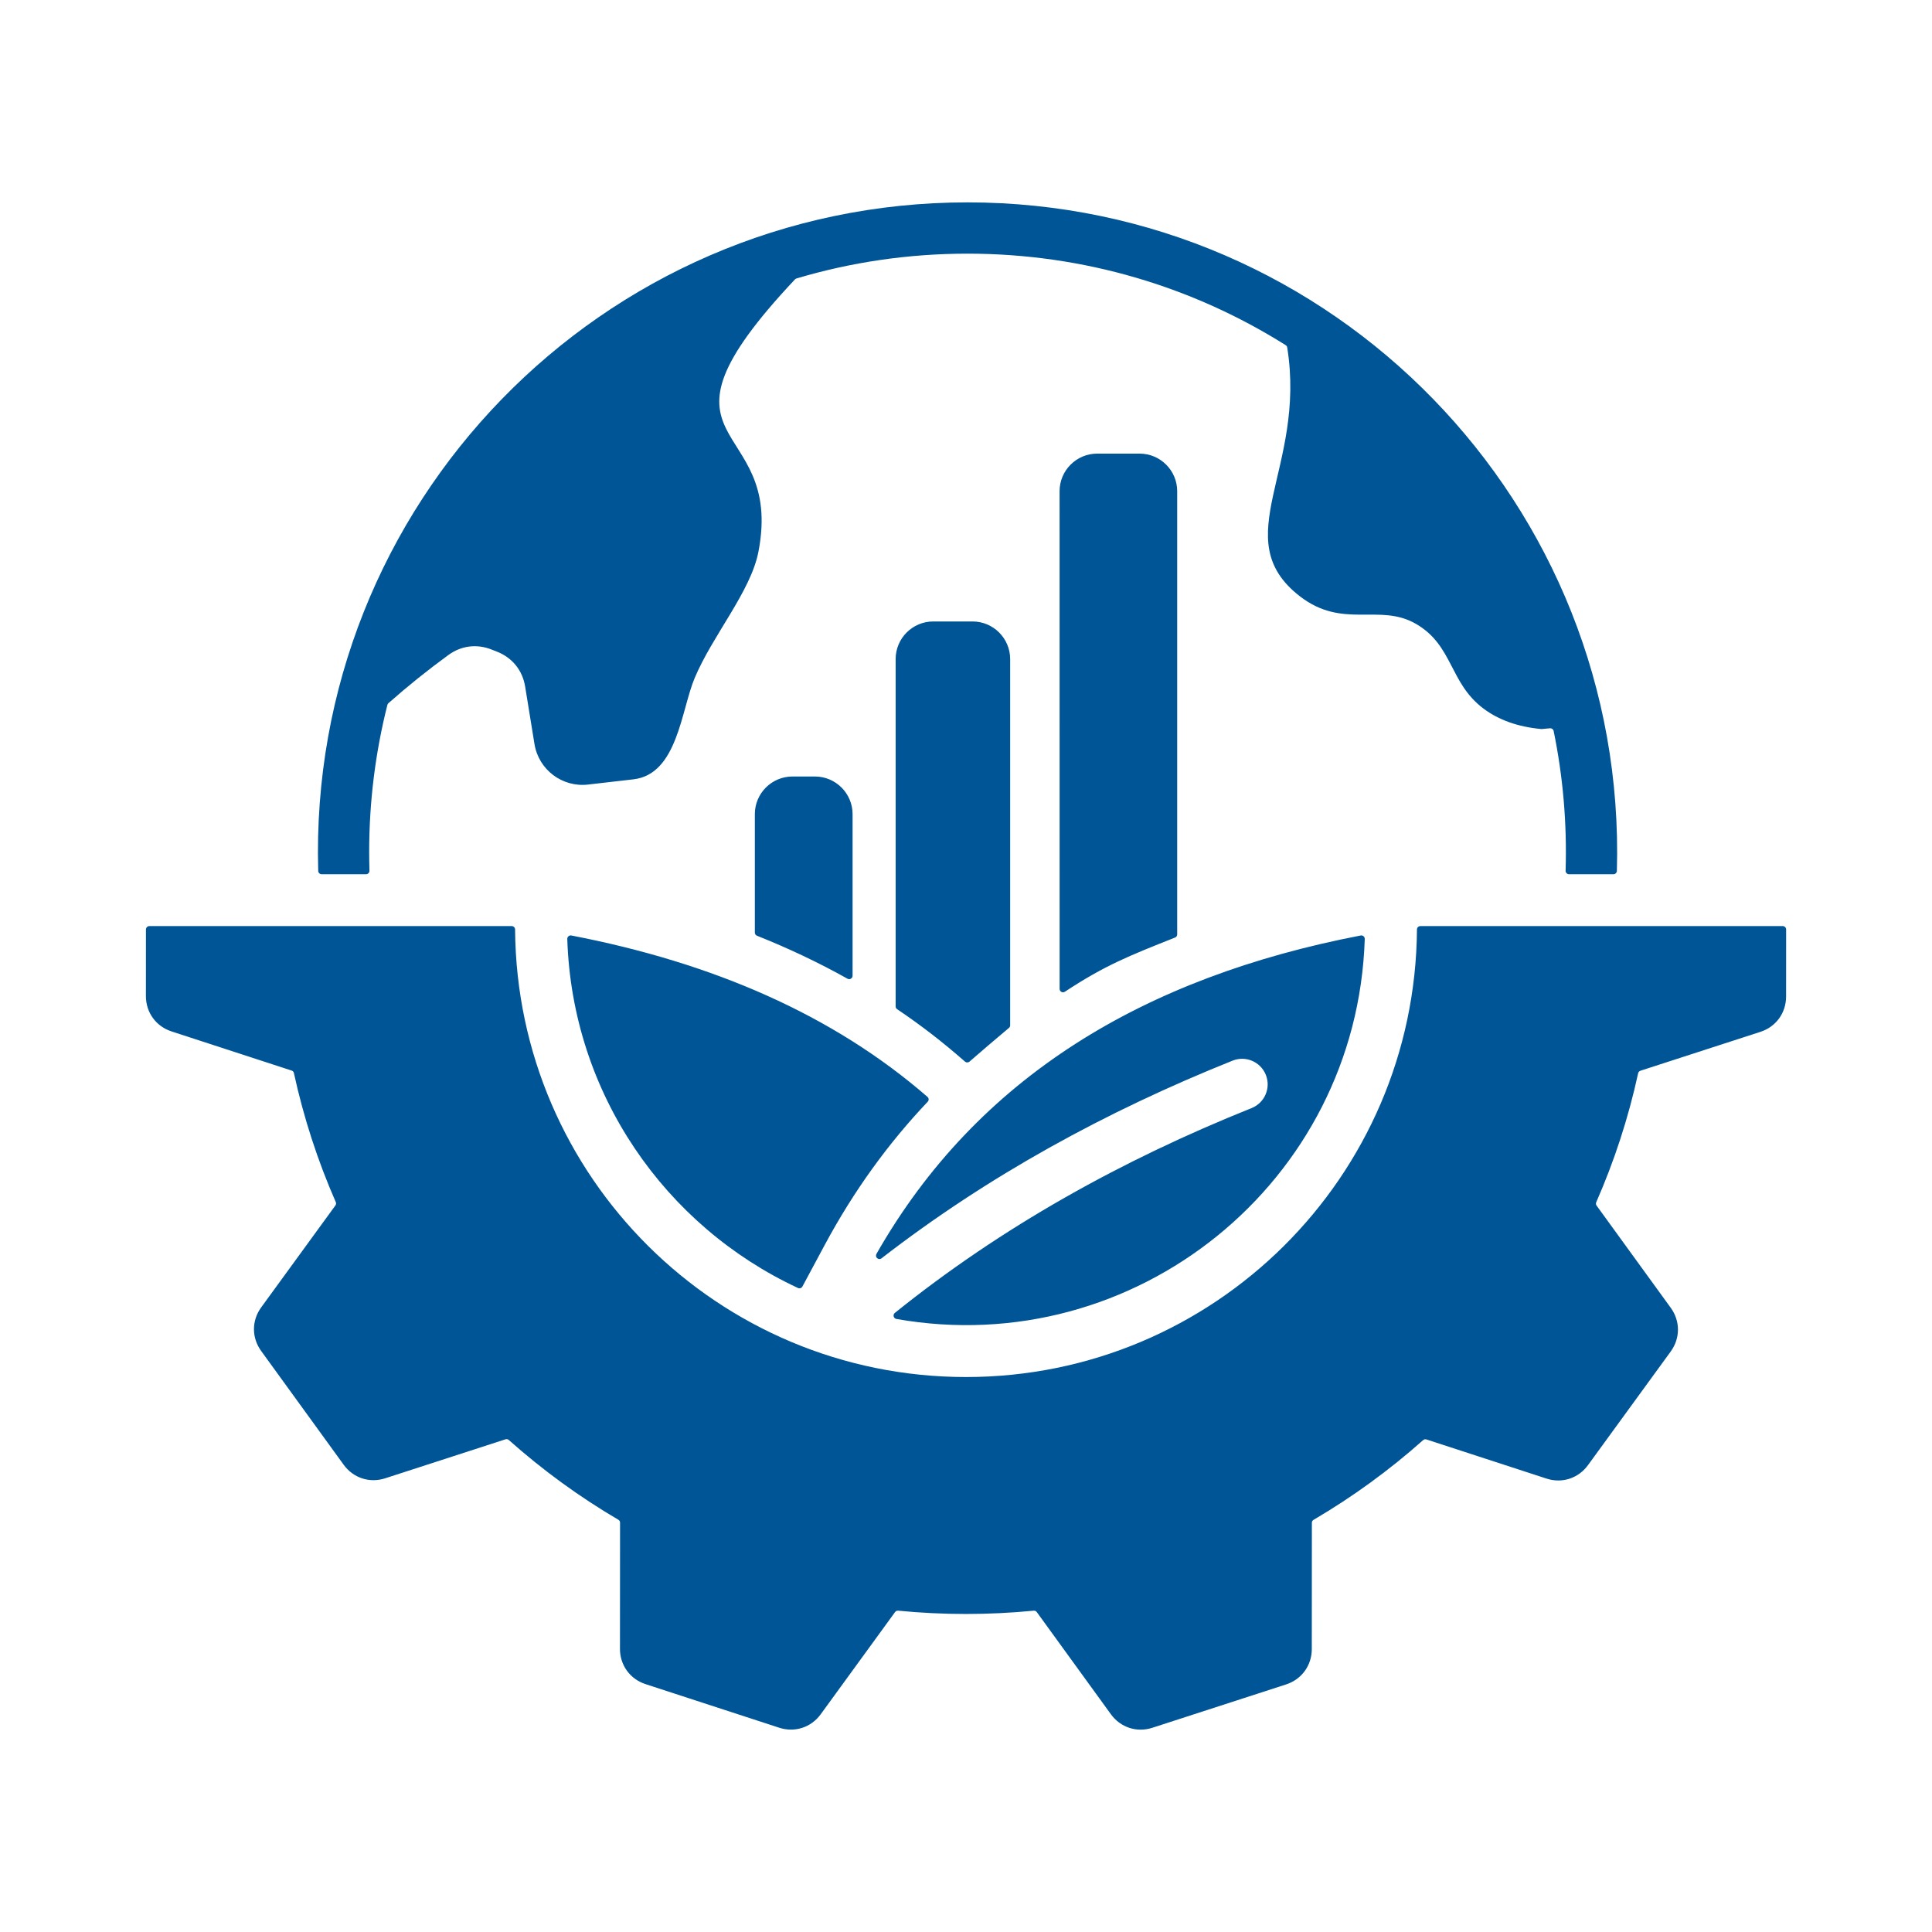 <svg width="48" height="48" viewBox="0 0 48 48" fill="none" xmlns="http://www.w3.org/2000/svg">
<path fill-rule="evenodd" clip-rule="evenodd" d="M24.038 5.028C33.132 5.028 40.43 12.535 40.171 21.637C40.169 21.683 40.132 21.72 40.086 21.72H38.982C38.958 21.72 38.937 21.711 38.921 21.694C38.904 21.677 38.896 21.656 38.897 21.632C38.933 20.452 38.832 19.291 38.6 18.162C38.591 18.119 38.552 18.09 38.509 18.094L38.302 18.113C38.296 18.113 38.292 18.113 38.286 18.112C37.715 18.058 37.236 17.89 36.855 17.603C36.006 16.966 36.106 16.037 35.181 15.501C34.268 14.972 33.366 15.647 32.289 14.81C30.457 13.386 32.462 11.641 31.981 8.634C31.977 8.609 31.964 8.589 31.942 8.575C29.653 7.135 26.943 6.302 24.038 6.302C22.561 6.302 21.135 6.517 19.789 6.918C19.774 6.923 19.762 6.93 19.751 6.941C15.735 11.211 19.502 10.299 18.843 13.708C18.651 14.7 17.701 15.787 17.256 16.852C16.922 17.653 16.829 19.235 15.739 19.362L14.612 19.492C13.969 19.567 13.382 19.123 13.279 18.485L13.047 17.057C12.982 16.657 12.732 16.345 12.356 16.194L12.217 16.139C11.847 15.991 11.459 16.04 11.138 16.275C10.616 16.656 10.121 17.054 9.651 17.47C9.638 17.481 9.629 17.495 9.625 17.512C9.329 18.682 9.172 19.907 9.172 21.168C9.172 21.323 9.175 21.478 9.179 21.632C9.18 21.656 9.172 21.677 9.155 21.694C9.139 21.711 9.118 21.72 9.094 21.72H7.991C7.945 21.72 7.907 21.683 7.906 21.637C7.646 12.535 14.944 5.028 24.038 5.028ZM3.626 23.093L3.625 24.748C3.625 25.154 3.875 25.499 4.261 25.625L7.246 26.598C7.275 26.607 7.296 26.63 7.302 26.66C7.545 27.773 7.895 28.845 8.342 29.865C8.355 29.893 8.351 29.924 8.333 29.949L6.489 32.482C6.25 32.81 6.25 33.236 6.489 33.565L8.539 36.392C8.778 36.721 9.183 36.853 9.569 36.728L12.559 35.759C12.589 35.75 12.619 35.756 12.642 35.777C13.479 36.522 14.39 37.187 15.363 37.758C15.39 37.773 15.405 37.8 15.405 37.831L15.403 40.965C15.402 41.371 15.653 41.716 16.039 41.842L19.36 42.925C19.746 43.05 20.151 42.919 20.39 42.591L22.238 40.051C22.257 40.026 22.285 40.014 22.315 40.017C23.433 40.126 24.564 40.126 25.682 40.017C25.713 40.014 25.741 40.027 25.759 40.052L27.6 42.59C27.838 42.919 28.244 43.051 28.63 42.926L31.953 41.849C32.339 41.724 32.59 41.379 32.591 40.973L32.593 37.833C32.593 37.802 32.608 37.776 32.635 37.76C33.608 37.189 34.519 36.525 35.357 35.78C35.38 35.759 35.41 35.753 35.44 35.763L38.423 36.735C38.809 36.861 39.215 36.729 39.453 36.401L41.509 33.577C41.748 33.248 41.748 32.822 41.51 32.493L39.667 29.953C39.649 29.928 39.646 29.897 39.658 29.869C40.106 28.849 40.457 27.777 40.699 26.665C40.706 26.635 40.726 26.612 40.756 26.602L43.737 25.636C44.124 25.511 44.374 25.166 44.375 24.76L44.376 23.093C44.376 23.046 44.338 23.008 44.291 23.008H35.289C35.242 23.008 35.204 23.046 35.204 23.092C35.159 29.241 30.16 34.212 24 34.212C17.841 34.212 12.842 29.241 12.797 23.092C12.797 23.046 12.759 23.008 12.712 23.008H3.711C3.664 23.008 3.626 23.046 3.626 23.093ZM33.806 23.242C33.832 23.237 33.856 23.243 33.877 23.261C33.897 23.278 33.907 23.301 33.907 23.328C33.716 29.372 28.196 33.817 22.27 32.769C22.237 32.763 22.212 32.739 22.203 32.706C22.195 32.673 22.205 32.64 22.232 32.619C24.889 30.48 27.875 28.821 31.096 27.53C31.422 27.399 31.58 27.03 31.449 26.704C31.319 26.379 30.949 26.221 30.624 26.351C27.475 27.613 24.539 29.22 21.901 31.263C21.869 31.288 21.824 31.286 21.793 31.259C21.762 31.233 21.755 31.189 21.775 31.153C24.279 26.759 28.424 24.279 33.806 23.242ZM14.195 23.242C17.709 23.919 20.695 25.212 23.042 27.251C23.061 27.267 23.07 27.287 23.072 27.311C23.073 27.335 23.065 27.356 23.048 27.373C22.073 28.401 21.212 29.584 20.486 30.938L19.936 31.963C19.915 32.002 19.867 32.019 19.826 32C16.529 30.466 14.216 27.174 14.094 23.328C14.093 23.301 14.104 23.278 14.124 23.261C14.144 23.243 14.169 23.237 14.195 23.242ZM29.247 12.204C29.247 11.689 28.828 11.27 28.313 11.27H27.258C26.744 11.27 26.325 11.689 26.325 12.204L26.326 24.568C26.326 24.6 26.342 24.628 26.37 24.643C26.399 24.658 26.431 24.656 26.457 24.639C27.444 23.989 28.037 23.752 29.194 23.293C29.227 23.28 29.247 23.25 29.247 23.214V12.204ZM22.252 16.374V25.003C22.252 25.032 22.265 25.057 22.289 25.073C22.9 25.485 23.415 25.886 23.975 26.375C24.007 26.403 24.055 26.403 24.087 26.375C24.299 26.189 24.796 25.764 25.067 25.538C25.087 25.521 25.097 25.499 25.097 25.473V16.374C25.097 15.86 24.678 15.44 24.163 15.44H23.185C22.671 15.44 22.252 15.86 22.252 16.374ZM21.182 20.226C21.182 19.712 20.762 19.292 20.248 19.292H19.688C19.173 19.292 18.754 19.712 18.754 20.226V23.17C18.754 23.205 18.774 23.235 18.807 23.248C19.579 23.556 20.331 23.91 21.056 24.316C21.083 24.331 21.113 24.33 21.14 24.315C21.167 24.299 21.182 24.273 21.182 24.241V20.226H21.182Z" fill="#005596"/>
</svg>
